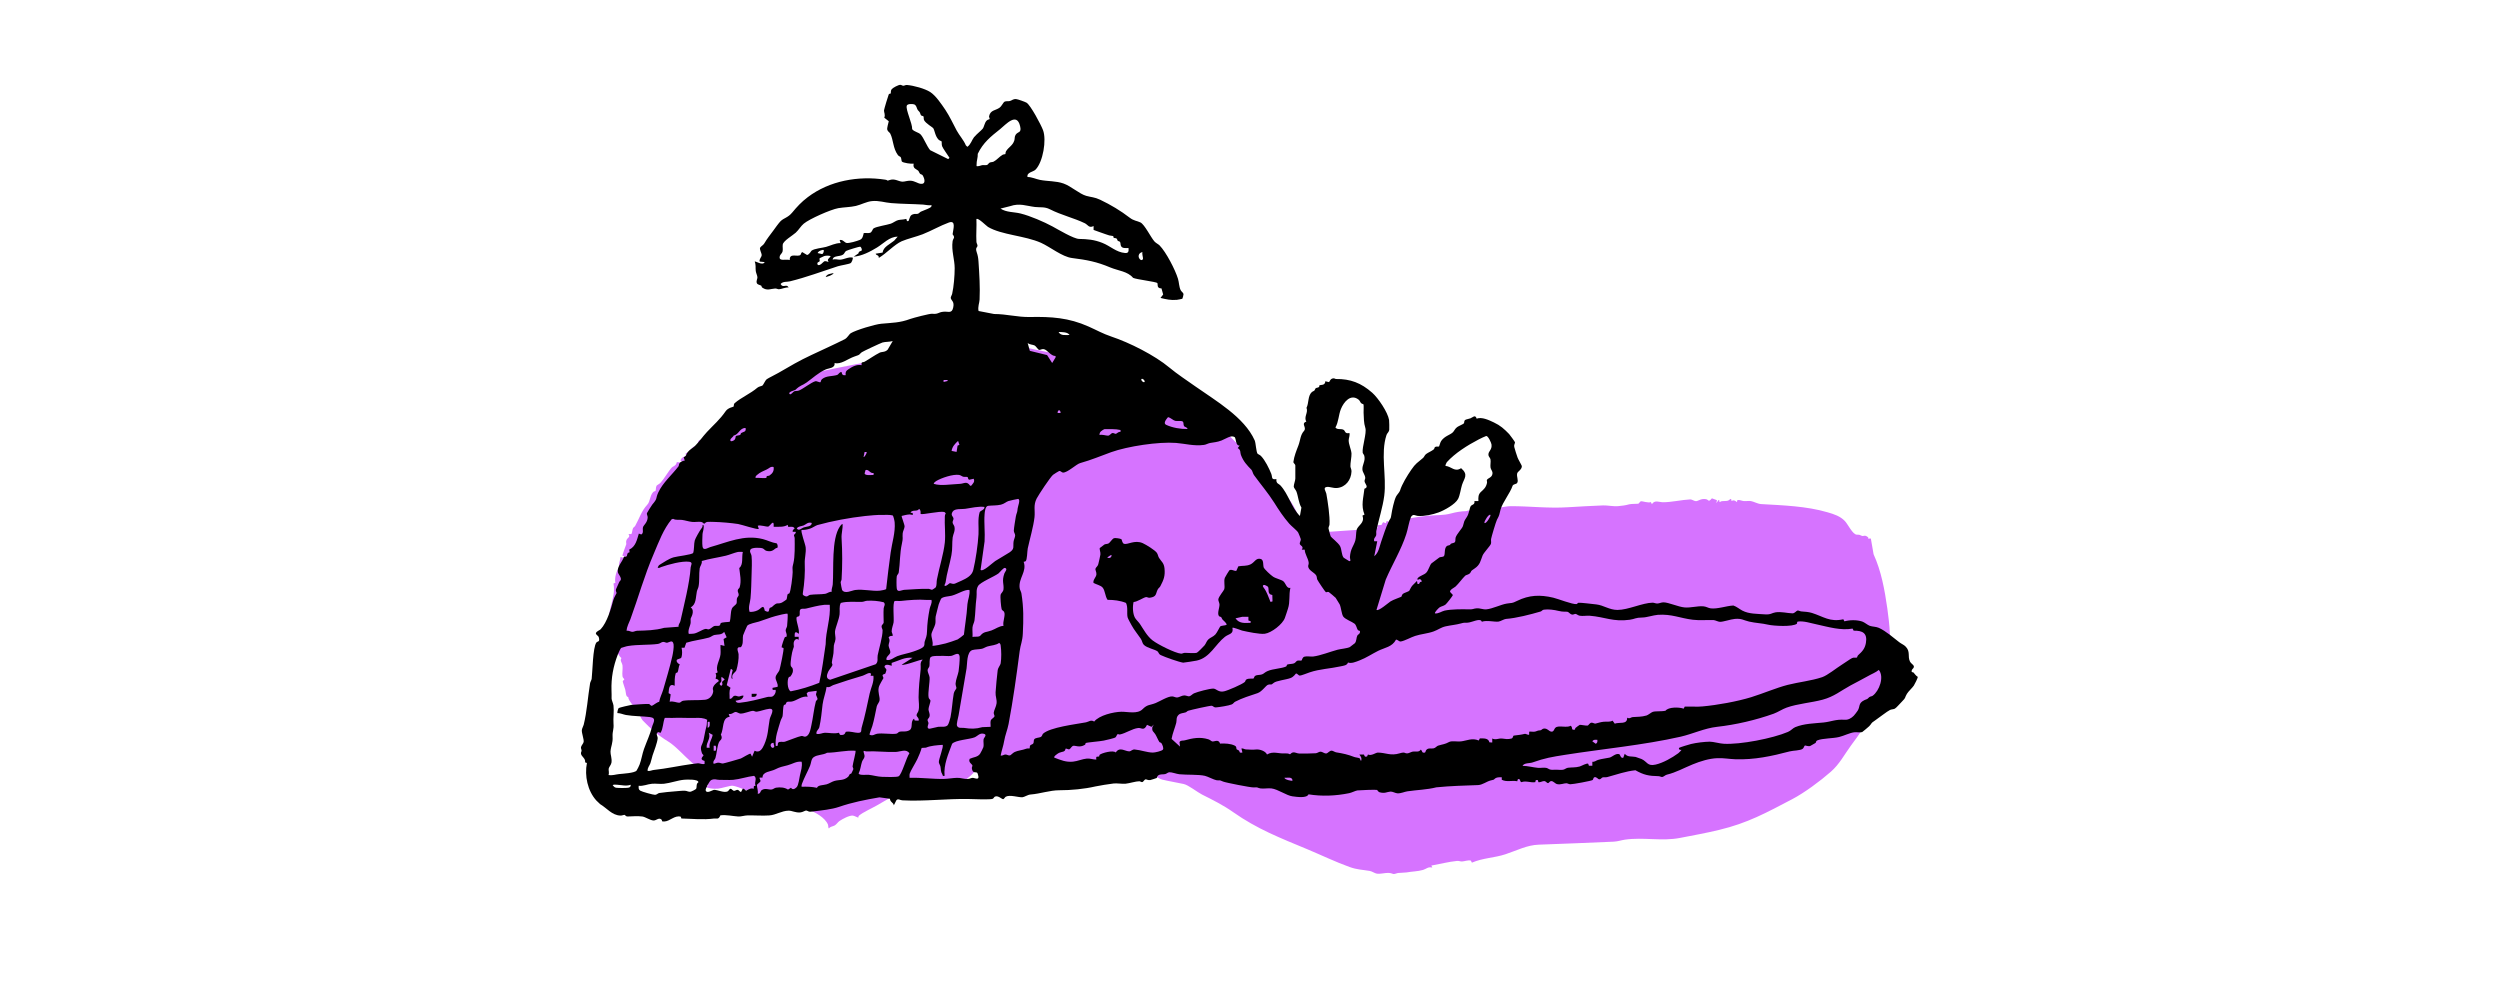 <?xml version="1.0" encoding="UTF-8"?> <svg xmlns="http://www.w3.org/2000/svg" id="picto" viewBox="0 0 300 119.41"><defs><style>.cls-1{fill:#d673ff;}</style></defs><path class="cls-1" d="M148.42,53.17c.36.35.87.54,1.29,1.05.83,1,1.14,2.11,2.1,3.06.4.4.75,1.02,1.04,1.29.17.16.84.41,1.12.62,1.05.82,1.59,2.13,2.07,3.32.15.39.29.81.4,1.21.43.16.76.3,1.24.25,2.16-.21,4.32-.31,6.49-.47.38-.03.75-.15,1.13-.13v-.35s.47-.02.47-.02l.2-.34.34.13.07-.24c.23-.08.28.18.47.23l-.12-.36c.26,0,.52,0,.78-.01,1.3-.11,2.64-.42,3.96-.53.95-.09,1.73-.01,2.67-.27.6-.16,1.19-.26,1.76-.27.23,0,.37-.26.61.12l.18-.18-.24-.18.48.24.19-.35c.39.07,1.36.29,1.37-.24.87.48,1.9-.01,2.82-.01,2.26,0,4.52.28,6.84.13,1.39-.09,2.8-.16,4.22-.22.52-.02,1.25.14,1.78.09s.89-.09,1.34-.22c.24-.07,1.07-.05,1.12-.08.1-.05.18-.26.31-.29.15-.03.88.24,1.18.1l.13.25c.33-.54.88-.23,1.32-.23.98.01,2.26-.29,3.26-.34.24-.01.49.21.7.21.29,0,.58-.34,1.2-.24.36.06.26.44.72-.1l.6.22-.06.36.24-.36c.21-.06.06.26.17.23.05-.01.12-.09.25-.11.2-.03.55,0,.72-.06.21-.06.41-.45.43.04.26-.15.43-.05.65.13l.06-.24c.28-.05.51.1.78.12s.57-.04.84,0c.32.05.8.33,1.21.36,2.6.15,5.47.24,8,.99.76.22,1.51.46,2.07,1.05.36.38.94,1.63,1.43,1.63s.33.07.63.15c.22.06.33-.17.72.17.05.04.02.16.05.18.03.03.2-.13.29.01l.32,1.84c.93,2.04,1.33,4.28,1.65,6.51.13.95.27,2.06.3,2.99,0,.34.22.66.19,1.08-.03.51-.25,1.49-.4,2.01-.11.41-.4.84-.45,1.23-.04.31.1.75.06.9-.29,1.16-.97,2.82-1.43,3.95-.7,1.71-1.56,2.82-2.63,4.28-.79,1.08-1.37,2.23-2.42,3.15-1.27,1.12-3.18,2.53-4.63,3.29-3.1,1.62-5.34,2.87-8.78,3.69-1.61.39-3.09.65-4.68.96-2.19.43-4.38-.11-6.62.21-.42.06-.83.21-1.33.24-2.9.13-5.96.25-8.99.36-1.45.05-2.64.7-4.01,1.15-1.32.44-2.72.44-4.03,1.01l-.13-.25c-.37-.08-.76.1-1.08.11-.17,0-.37-.09-.57-.07-1.02.1-2.08.38-3.09.56l.12.24c-.5-.14-.73.17-1.11.28-.65.19-1.34.18-1.97.3-.23.04-1,.05-1.05.07-.72.25-.48.04-1.1-.01-.4-.03-.97.15-1.42.09-.27-.04-.57-.28-.87-.33-.89-.15-1.49-.14-2.41-.47-1.58-.56-3.47-1.46-5.07-2.13-3.27-1.36-6.03-2.43-8.91-4.46-1.16-.82-2.46-1.47-3.72-2.1-.61-.31-1.62-1.14-2.21-1.27-.84-.19-1.74-.32-2.59-.53-.29-.07-.56-.31-.75-.34s-.78,0-1.08,0c-1.75-.05-3.91-.09-5.64-.36-1.32-.21-3.24-.98-4.54-1.46-1.17-.43-2.7-.7-3.99-.69-.54,0-1.2.04-1.7.21-.88.3-1.87.1-2.38.63l-1.3.11-.08.22c-.51-.05-.38.12-.5.22-.59.54-1.2,1.31-1.92,1.62-.62.27-1.53.34-2.16.6-.22.09-.35.37-.65.43-.8.18-1.76-.19-2.62-.1-1.94.19-3.31,1.09-4.93,2.02-.57.33-1.67.82-2.12,1.21-.12.1-.06.19-.09.24-.02.03-.49-.22-.66-.24-.43-.03-1.25.41-1.61.66-.2.14-.34.39-.56.52-.23.14-.54.12-.7.37-.11-.1-.05-.3-.12-.48-.33-.8-1.53-1.51-2.34-1.75-.17-.05-.29.05-.48.02-.45-.08-1.18-.55-1.68-.73-1.21-.44-2.53-.66-3.75-1.04-.88-.28-2.39-1.03-3.17-1.15-.29-.04-1.33.31-1.77.35-.49.04-1.51,0-1.74-.48l.6.18c-.13-.3-.27-.4-.6-.42.04-.26.15-.76.13-1.02-.05-.5-1.13-1.06-1.51-1.38-.86-.73-1.96-2-2.86-2.54-1.23-.75-2.01-1.45-3.05-2.52-.18-.18-.45-.88-.63-.99l-.24.07c.1-.76-.84-1.27-.87-1.9-.31,0-.27-.57-.36-.89-.04-.13-.31-.93-.3-.99,0-.08.18-.16.19-.24,0-.05-.19-.17-.22-.36-.06-.39.05-.9,0-1.31-.03-.22-.19-.43-.21-.63-.01-.1.1-.25.08-.26-.58-.4-.95-2.05-1.13-2.78-.08-.33-.36-.68-.41-1.14-.2-1.77.91-3.26.59-5.02l.23-.08c-.14-.49.13-1.59.5-1.85-.18-.44.09-.81.11-1.25.22.02.32.19.48-.06.02-.12-.17-.02-.23-.07-.08-.06.38-1.19.44-1.39.03-.13-.08-.3.05-.55.14-.28.47-.31.22-.68h.35c.11-.22.1-.52.2-.72.05-.09.18-.15.24-.24.51-.91.76-1.81,1.46-2.56.38-.41.27-1.02.71-1.52.09-.1.25-.1.28-.14.06-.08.02-.43.13-.62.05-.08.34-.21.49-.37.44-.49.95-1.42,1.35-1.83.1-.1.3-.14.46-.33.09-.1.1-.27.13-.3s.58.1.71,0c.05-.21-.36-.02-.24-.3.16-.37.72-.47,1.08-.54,0-.31-.46.03-.48,0v-.24c.42-.04.64-.58.96-.78.11-.06.27-.04.33-.08.22-.17.07-.92.73-.71l.13-.47.36.07c.15-.15.17-.38.3-.55.48-.61,1.33-.85,1.91-1.44.19-.19.85-1.12.98-1.2.18-.1.51-.12.69-.23.09-.05.05-.18.15-.25.87-.58,1.82-.95,2.72-1.45.24-.13,1.04-.78,1.21-.78.11,0,.27.12.42.08l-.06-.24c.43.12.58-.34.9-.43.17-.05.34.08.35.06.29-.42,1.1-.65,1.66-.8,4-1.09,8.3-1.65,12.3-2.69,3.13-.81,6.95-1.14,10.22-1.3,2.01-.1,3.68.34,5.61.75,1.59.33,3.26.6,4.77,1.23.48.2.96.54,1.44.72,1.29.48,1.97.54,3.28,1.28.61.34.88.41,1.48.68.8.36,1.55.99,2.31,1.29,1.27.49,2.74.75,4,1.16.2.06.57.36.84.48,1.65.72,3.12,1.35,4.4,2.67.54.55,1.15,1.17,1.71,1.71Z"></path><path d="M116.98,16.37c.2-.26.74-.68.94-.92.18-.22.22-.71.47-.97.13-.14.33-.15.36-.19.05-.05-.09-.23-.06-.35.17-.76.79-.67,1.26-1.02.26-.19.44-.64.6-.72.21-.1.43-.02.64-.08.27-.07.35-.25.74-.23.17,0,1.1.34,1.25.43.49.29,1.75,2.67,1.98,3.29.45,1.18,0,3.83-.89,4.74-.29.3-1.08.31-.97.89.52,0,1,.25,1.51.35.93.18,1.9.11,2.81.43s1.91,1.25,2.72,1.48c.6.17,1.01.15,1.68.47,1.28.61,2.46,1.32,3.54,2.15.51.39.87.37,1.29.57.51.25,1.25,1.8,1.68,2.28.2.22.43.3.61.47.79.8,1.89,2.93,2.22,4.02.13.42.12.96.32,1.36.1.2.33.29.34.5,0,.1-.11.5-.14.53-.03.02-.56.12-.65.13-.73.07-1.28-.06-1.97-.23l.32-.41-.2-.73c-.63,0-.4-.53-.5-.64-.14-.17-2.51-.43-2.91-.63-.65-.78-1.75-.84-2.72-1.24-1.66-.7-2.81-.91-4.62-1.14-1.17-.15-2.6-1.32-3.7-1.82-1.95-.87-4.74-.94-6.37-1.91-.19-.11-1.2-1.15-1.39-.94.04.89-.05,1.81,0,2.7,0,.19.13.35.13.48,0,.25-.3.2-.09.81.13.38.18.67.21,1.11.1,1.5.2,3.04.13,4.56-.02.41-.24.9-.12,1.37l1.86.36c1.51,0,2.8.39,4.31.36,2.55-.05,4.64.08,7.02,1.14.97.43,1.71.86,2.75,1.21,2.16.72,5.19,2.24,6.96,3.72.91.76,2.11,1.55,3.13,2.27,2.41,1.7,5.86,3.68,7.1,6.46.15.35.17,1.39.36,1.62.03.04.27.12.4.26.49.5.97,1.48,1.23,2.13.17.44-.04.74.62.64-.06.56.27.53.49.77.96,1.04,1.31,2.65,2.33,3.66l.18-1.01c-.35-.58-.38-1.36-.6-1.93-.08-.2-.32-.44-.32-.59,0-.26.19-.73.19-.96,0-.51,0-1.06,0-1.56,0-.19-.25-.28-.23-.45.09-.68.35-1.32.59-1.94.26-.67.22-1.26.68-1.77.38-.43-.42-.87.28-1.12-.34-.56.26-1.08.02-1.65.3-.58.14-1.42.63-1.88.08-.08.22-.11.3-.18.09-.08.1-.22.15-.27.1-.1.32-.07.43-.18.04-.04.01-.16.04-.18.16-.11.69.05.71-.5l.42.1c.12,0,.13-.45.59-.45.09,0,.19.08.26.08,1.74-.02,3.02.47,4.36,1.65.72.64,1.87,2.34,2.02,3.27.02.15.04,1.03.02,1.17-.04.3-.27.42-.33.63-.74,2.25.03,4.93-.27,7.29-.17,1.34-.66,2.85-.95,4.21-.04.18.03.38-.03.57-.05.18-.34.34-.22.68h.36s-.36,1.8-.36,1.8c.54-.43.62-1.14.83-1.74.29-.82.53-1.65.91-2.44.22-.45.23-.25.31-.78.08-.56.32-1.7.56-2.19.11-.23.42-.52.48-.72.23-.77.88-1.82,1.34-2.49.55-.81.75-.85,1.43-1.44.14-.12.18-.33.37-.47.23-.18.68-.35.93-.57.06-.06.06-.22.14-.27.15-.1.41-.01.48-.07.03-.02.13-.48.25-.65.42-.61,1.08-.72,1.41-1.05.16-.16.24-.42.51-.62.16-.12.75-.36.81-.45s0-.29.14-.4c.1-.08.46-.13.64-.2.29-.11.58-.5.75.04.61-.24,1.47.17,2.06.45.79.37,1.25.79,1.84,1.4.07.07.69.92.7.98.02.12-.15.3-.09.56.06.28.3.99.4,1.28.07.2.5.93.51,1.01.03.41-.48.65-.55.86-.12.42.19.85-.01,1.17-.1.16-.41.12-.54.32-.31.93-1.19,1.96-1.45,2.87-.2.7-.08.57-.44,1.24-.12.23-.66,2.05-.7,2.3-.03.19.04.4-.02.58-.07.24-.86,1.05-1,1.4-.25.62-.28,1.11-.96,1.56-.61.41-.29.24-.53.54-.18.21-.48.22-.59.32-.37.36-.77.93-1.16,1.3-.15.14-.72.38-.66.65l.34.37c0,.08-.75,1.04-.88,1.14-.24.19-.5.2-.73.35-.1.07-.65.62-.54.72.4.05.84-.27,1.16-.34.8-.17,2.03-.17,2.86-.15.62.02.51-.08.95-.12s.78.16,1.2.12c.73-.07,1.75-.58,2.43-.69.72-.12.56.01,1.24-.32,1.46-.72,2.78-.76,4.35-.39.59.14,2.3.82,2.79.77.08,0,.15-.15.23-.16.29-.03,1.75.16,2.16.2.87.1,1.55.66,2.53.66,1.29,0,2.98-.85,4.22-.87.18,0,.35.11.58.1s.44-.14.72-.14c.6,0,1.76.54,2.52.61s1.57-.2,2.29-.13c.32.03.56.2.84.24.81.11,1.9-.3,2.74-.34.4.14.73.43,1.07.61.8.42,1.78.38,2.67.45.76.06.86-.17,1.31-.24.68-.11,1.44.11,2.04.12.27,0,.46-.31.61-.34.1-.02.3.1.46.11.45.03.86.06,1.26.18,1.37.43,2.16,1.13,3.77.76l.13.25c.64-.18,1.49-.19,2.13.02.28.09.66.43.92.52.32.11.74.09,1.08.24.83.37,1.76,1.19,2.46,1.73.22.17.55.31.72.48.66.63.24,1.2.56,1.84.11.22.41.38.45.52.08.26-.16.32-.22.48-.13.35.12.25.19.31.16.17.26.37.51.52.03.11-.37.9-.47,1.05-.16.25-.66.7-.83.99-.29.48-.09.43-.55.88-.22.21-.71.8-.9.9-.16.08-.38.07-.57.15-.33.15-1.42,1.01-1.84,1.29-.52.34-.29.27-.66.66-.08.08-.8.69-.85.71-.26.08-.64-.01-.94.02-.56.07-1.25.43-1.83.57-.74.18-1.99.15-2.6.4-.2.08-.15.24-.22.31-.03.03-.62.36-.65.37-.26.08-.58-.1-.64-.05-.09.07-.12.27-.24.37-.27.24-1.16.21-1.59.33-2.15.57-4.24,1.02-6.51.94-.7-.02-1.38-.16-2.16-.13-.98.04-2.02.36-2.97.75-1.08.44-1.97.96-3.09,1.23-.18.04-.39.26-.55.28-.13.01-.29-.1-.46-.1-1.15-.02-1.75-.14-2.76-.71-1.17.12-2.27.52-3.38.82-.18.05-.38-.01-.56.04-.13.04-.21.23-.38.23-.2,0-.32-.33-.6-.25-.14.04-.14.29-.21.33-.14.11-2.4.52-2.68.51-.18,0-.33-.12-.48-.12-.3,0-.65.19-1.08.11-.26-.04-.46-.37-.72-.37-.19,0-.27.21-.37.24-.15.04-.26-.22-.47-.24-.22-.02-.47.18-.71.13l-.07-.25h-.24s-.07.25-.07.25c-.57.09-1.11-.21-1.66,0-.22-.06-.1-.49-.43-.35l-.07.24c-.63-.13-1.26.13-1.86-.18v-.3c-.23,0-.55-.02-.76.12-.29.19.04.12-.59.27-.47.12-.97.53-1.49.55-1.66.06-3.32.1-5.01.27-1.12.29-2.37.31-3.48.48-.35.05-.75.26-1.19.24-.23-.01-.6-.23-.83-.21-.46.04-.67.26-1.32.08-.15-.04-.21-.23-.31-.28s-2.09.03-2.34.06c-.26.04-.65.26-.99.33-1.6.33-3.27.4-4.88.14-.2.49-1.39.31-1.92.24-.72-.09-1.73-.85-2.53-.95-.42-.05-.92.06-1.32,0-.42-.07-.17-.16-.84-.12-.3.02-3.33-.57-3.63-.7-.6-.27-.37-.09-.79-.16-.34-.06-1.03-.44-1.4-.53-.76-.18-2.22-.1-3.06-.19-.32-.03-.93-.26-1.2-.24-.2.01-.33.18-.51.22-.28.07-.63-.04-.88.2-.09.08-.09.23-.14.27-.03.03-.7.23-.78.25-.27.04-.45-.11-.56-.09-.14.03-.25.31-.39.33-.1.02-.23-.09-.35-.1-.42,0-1.18.25-1.68.3-.39.03-1.02-.08-1.42-.03-.54.07-1.68.24-2.16.35-1.34.31-2.91.46-4.34.46-1.14,0-2.29.42-3.45.51-.34.02-.76.32-.99.33-.46.03-1.47-.33-1.98-.07-.11.06-.2.27-.31.3-.15.03-.63-.5-1.01-.3-.09.05-.15.2-.24.25-.27.14-2.37.04-2.92.03-2.55-.05-5.32.3-7.94.16-.27-.01-.52-.26-.72,0l-.3.6c-.06-.37-.42-.34-.47-.79l-1.26-.17c-1.73.3-3.23.59-4.86,1.15-.88.3-2.11.42-3.06.54-.74.09-.42,0-.86-.11-.1-.02-.43.21-.7.23-.58.06-1.01-.22-1.42-.21-.86.02-1.5.51-2.3.57s-1.8-.02-2.65,0c-.31,0-.76.15-1.08.13-.68-.04-1.42-.23-2.15-.14-.24.55-.4.34-.73.38-1.39.18-2.57.03-3.95,0l-.08-.22c-.75-.19-1.27.54-1.96.58-.42.03-.24-.12-.33-.21-.33-.34-.63.11-.99.09-.4-.03-.97-.43-1.33-.48-.65-.09-1.23,0-1.8,0-.18,0-.26-.19-.35-.2-.1,0-.29.1-.48.09-1.02-.04-1.62-.89-2.43-1.37l-.46-.44c-1.05-1.16-1.43-2.97-1.13-4.5l-.22-.08c.09-.47-.44-.68-.49-1.03-.03-.16.07-.27.07-.36,0-.16-.1-.28-.07-.43.03-.19.3-.46.32-.64.04-.32-.25-1.05-.22-1.41.02-.2.16-.42.22-.63.39-1.55.5-3.35.77-4.99.03-.17.16-.35.19-.53.11-.85.13-3.79.57-4.36.13-.17.46-.02.28-.64-.06-.19-.38-.29-.34-.49.09-.24.46-.34.57-.46.78-.84,1.24-2.47,1.52-3.51.08-.3.39-.79.39-.83,0-.11-.14-.25-.07-.46.05-.16.26-.53.37-.83.04-.12.17-.2.2-.29.1-.31-.31-.69-.35-.94-.11-.69.56-1.23.74-1.85.48.06.3-.19.45-.42.11-.17.29.11.18-.43.77-.35.93-1.19,1.15-1.92l.29.11c.33-.18.12-.58.21-.88.07-.25.51-.52.56-1.13.02-.22-.13-.39-.09-.55.02-.07.57-.94.65-1.04.68-.79.35-.65.71-1.44.55-1.19,1.67-2.14,2.43-3.14.06-.08.03-.26.14-.4.12-.16.41-.28.61-.29l-.13-.41c.33-.1.28-.35.49-.61.25-.32.59-.47.84-.71.49-.47.99-1.2,1.47-1.71.84-.9,1.52-1.45,2.24-2.49.3-.43.91-.5.95-.55.05-.05-.02-.28.13-.41.74-.66,1.91-1.15,2.73-1.86.17-.15.53-.19.61-.26.1-.08.35-.65.5-.75.26-.18,1.03-.54,1.4-.76,1.41-.82,2.49-1.46,3.97-2.15,1.31-.62,2.7-1.24,3.99-1.89.33-.17.54-.61.72-.72.64-.39,2.91-1.07,3.66-1.14,1.35-.13,2.21-.1,3.5-.58.36-.13,2.36-.65,2.61-.62.75.08.7-.17,1.33-.24s1.03.26,1.2-.49-.21-.81-.29-1.15c-.03-.13.14-.36.17-.52.19-.83.3-2.17.3-3.06,0-1.05-.41-2.13-.25-3.24.06-.39.36-.38,0-.84.06-.55.46-1.73-.44-1.41-1,.36-2.11,1-3.15,1.41-.75.29-1.85.55-2.52.84-.87.39-1.84,1.46-2.7,1.97h-.06c.06-.34-.32-.25-.36-.48l.83-.13c.08-.69.9-1.02,1.39-1.43l.42-.48c-.98-.01-1.72.84-2.48,1.3-.82.5-1.83,1.03-2.8,1.1l.57-.39c.04-.29.28-.26.38-.34.08-.07-.02-.43-.18-.47-.08-.02-1.49.41-1.65.5-.2.1-.2.32-.39.45-.41.28-1.2.08-1.25.61.32-.12.62.02.9,0,.48-.02.98-.36,1.5-.25.08.08-.11.58-.24.66-.21.13-1.18.27-1.54.38-1.94.63-3.76,1.32-5.75,1.81-.35.09-.84-.02-1.12.32.28.55.73-.08.96.42-.38-.04-.81.19-1.16.21-.15,0-.28-.1-.45-.09-.55.03-.95.31-1.55-.11-.1-.07-.07-.18-.1-.21-.13-.12-.49-.11-.56-.35-.08-.27.09-.48.08-.68s-.17-.51-.2-.75c-.05-.38.04-.75-.13-1.13.1-.1.96.54,1.2.06l-.6-.06c-.09-.3.24-.53.24-.78s-.3-.72-.18-.9c.1-.16.38-.3.48-.48.39-.66.67-.97,1.09-1.55.2-.28.68-.95.89-1.15.41-.39.86-.4,1.38-1.02.59-.71,1.09-1.26,1.87-1.85,2.61-1.98,6.09-2.59,9.29-2.1.46.07.03.21.62.02.53-.16.99.19,1.43.22.28.02.62-.15,1.06-.11.42.04.84.32,1.08.36.74.12.56-.59.31-1.01-.07-.12-.23-.1-.31-.19-.11-.12-.14-.27-.2-.34-.26-.25-.7-.27-.57-.87-.26.05-1.28-.09-1.42-.26-.05-.07-.05-.36-.13-.51-.06-.1-.23-.1-.35-.27-.6-.83-.52-1.79-.91-2.57-.07-.14-.31-.25-.36-.47-.05-.2.13-.77.18-1.01l-.54-.43c.16-.34-.05-.65-.03-.88,0-.1.52-1.84.57-1.92.06-.1.2-.06.22-.09.07-.1-.03-.32.14-.53.13-.17.81-.53,1.03-.52.12,0,.24.11.36.11.14,0,.25-.11.45-.09.77.06,2.13.43,2.77.84.68.44,1.35,1.45,1.82,2.14.53.8.91,1.64,1.36,2.48.33.61.83,1.13,1.1,1.78l.18.18c.42-.29.53-.8.81-1.17ZM110.14,13.2c-.13-.13-.14-.58-.46-.68-.21-.06-.8-.08-.87.17-.14.49.69,2.15.65,2.81.25.33.76.36,1.03.65.37.41.73,1.41,1.13,1.87l2.16,1.07c.22-.2.17-.11.06-.3-.18-.28-.71-1.02-.79-1.25-.07-.2-.02-.52-.07-.59-.01-.02-.23-.07-.35-.19-.43-.45-.44-1.06-.65-1.39-.05-.08-.9-.57-1.09-.95-.08-.17-.02-.39-.08-.46-.03-.05-.22-.04-.29-.13-.17-.25.03-.22-.39-.63ZM120.65,18.48s.01-.23.08-.34c.32-.51.79-.66.99-1.29.07-.21,0-.44.16-.68.27-.42.74-.17.53-1.04-.4-1.71-1.72-.18-2.4.37-1.11.88-2.04,1.62-2.68,2.96.03.45-.16.86-.14,1.3,0,.19-.05.2.18.18.19-.01.32-.09.48-.12.19-.03.4.03.58-.02.14-.04.21-.23.32-.28.15-.08.33-.05.48-.12.39-.2.69-.6,1.09-.83.11-.06.3-.05.33-.08ZM111.79,24.62c-.35.05-.69-.04-1.02-.07-1.24-.08-2.56-.07-3.83-.18-.78-.06-1.44-.32-2.29-.24-.66.06-1.31.43-1.94.58-.7.16-1.43.15-2.12.27-.9.16-3.46,1.29-4.14,1.86-.36.3-.59.74-.96,1.08s-1.5.98-1.56,1.43c-.04.26.04.54-.02.82-.05.22-.27.36-.32.52-.24.77.76.35,1.18.52-.05-.94.97-.31,1.29-.63.07-.07.07-.27.21-.33l.58.35c.3-.07.47-.48.55-.53.37-.25,1.27-.32,1.72-.44.55-.15,1.12-.47,1.76-.46l-.12-.36c.35-.11.58.28.8.34.29.08,1.31-.23,1.64-.37s.37-.51.45-.81c.24-.04.52.04.75-.03.25-.07.29-.43.43-.53.34-.23,1.61-.41,2.07-.57.25-.08.62-.37.89-.43.32-.07.56-.04.95-.14.08-.02,0,.39.29.24.2-.47.14-.72.67-.83.14-.03.3.02.45-.03.12-.03.22-.18.35-.25.33-.15.8-.3,1.09-.47.15-.09.23-.16.19-.35ZM131.22,27.13c-.55.28-.67-.16-1.04-.34-1.32-.64-2.78-.96-4.2-1.68-.63-.32-1.14-.2-1.77-.27-1.03-.12-1.84-.5-3-.1l-1.15.29c.71.47,1.61.39,2.41.59,1.16.29,2.81,1,3.84,1.56.7.38,2.52,1.47,3.17,1.49,1.01.02,1.8.08,2.79.47s1.67,1.13,2.74,1.22c.42.04.45-.23.41-.6-.3,0-.75.08-.9-.24-.08-.16-.03-.36-.12-.49-.06-.08-.21-.08-.27-.14-.06-.06-.06-.21-.15-.27-.1-.07-.26-.03-.34-.09-.04-.04,0-.2-.09-.21-.46-.07-.43-.05-.86-.21-.48-.18-.98-.33-1.46-.52v-.47ZM98.84,30.01c-.09-.09-.69.13-.72.36l.53.12c.17-.05.25-.41.19-.48ZM137.1,30.25c-.52.07-.64.69-.18.96.16.01.26-.07.24-.24-.02-.22-.12-.46-.07-.72ZM99.68,30.73c-.25-.07-.53-.07-.78,0-.09.03-.51.23-.53.25-.11.16.15.37-.17.47-.22.07-.15.61.34.24.37-.28.28-.49.9-.24-.26-.37.09-.42.24-.72ZM128.35,40.2c-.25-.38-.93-.35-1.32-.36.26.49.87.35,1.32.36ZM107.11,40.93c-.38.11-.86.07-1.21.17-.23.07-2.38,1.08-2.49,1.17-.47.37-.05.23-.87.51s-1.64,1-2.39.78c.08.65-.69.6-1.08.78-.94.43-1.49,1-2.28,1.56-.59.42-.7.27-1.34.88-.05.05-.96.25-.69.51.15.14.41-.29.56-.34.19-.06.37,0,.61-.11.5-.22,1.43-.96,1.91-1.09.19-.05.54.2.63.1.04-.04.03-.24.18-.36.52-.42,1.2-.31,1.79-.49.22-.07.29-.41.56-.34.02.31.18.41.48.36-.04-.37.02-.5.32-.7.51-.34.97-.6,1.6-.5-.07-.49.12-.28.36-.42.6-.34,1.2-.78,1.8-1.08.27-.13.64-.03.96-.36l.6-1.02ZM126.67,42.72c-.56.02-.99-.74-1.4-.82-.26-.05-.44.11-.56.09-.16-.03-.38-.44-.55-.53-.23-.12-.6-.09-.84-.3l.26.94,2.07.51.61.95.41-.67v-.17ZM137.34,45.84c.12-.12-.23-.48-.36-.36s.23.48.36.36ZM113.71,45.6h-.48s0,.24,0,.24l.48-.12v-.12ZM163.6,48.5s-.19-.04-.28-.14c-.11-.12-.13-.29-.31-.42-.94-.71-1.76.3-2.1,1.14-.29.72-.27,1.53-.66,2.22.24.32.68.09,1,.29.17.11.14.51.68.37.08.3-.09.62-.09.88,0,.49.31,1.11.34,1.58.02.39-.15,1.16-.13,1.55.01.18.14.34.13.61-.04,1-.7,1.89-1.74,1.98-.45.04-.89-.17-1.2-.13-.54.06-.14.51-.08.81.18,1,.44,2.7.38,3.69,0,.15-.13.29-.12.48,0,.08.22.84.26.95.04.11.9.77,1.12,1.16s.17,1.11.45,1.41c.03.03.6.37.63.39.3.1.1-.27.11-.47.07-1.04.44-1.28.65-2,.1-.35.07-.93.16-1.28.15-.53,1.02-.83.69-1.69l.25-.13c-.45-1.11-.12-2.02-.01-3.1.57-.18.07-.58.02-.87-.03-.16.08-.29.08-.43-.02-.37-.31-.66-.34-.98-.05-.59.38-1.02.23-1.66-.03-.14-.18-.28-.2-.4-.08-.68.51-2.36.32-2.96-.2-.65-.17-1.12-.21-1.83-.01-.22.04-.92-.02-1ZM127.27,49.56c0-.44-.36-.44-.36,0h.36ZM142.5,51.48c-.02-.22-.34-.22-.42-.36-.1-.15,0-.44-.17-.55-.28-.12-.59,0-.89-.07-.25-.06-.55-.39-.86-.44-.2.24-.62.74-.22.92.75.35,1.74.52,2.56.5ZM89.48,51.36c-.72-.04-.82.81-1.44.9,0,.15-.57.45-.36.66.09.08.39-.04.49-.17.11-.16.09-.35.13-.41.06-.08.39-.09.5-.14s.06-.18.15-.24c.25-.16.62-.1.52-.59ZM134.46,51.6c-.65-.15-1.29-.09-1.95-.1-.3.18-.58.3-.57.7.32-.09.76.08,1.02.08.2,0,.36-.27.5-.31.17-.05.32.11.44.09.07-.01.22-.16.38-.22.16-.06.22.08.18-.24ZM148.12,52.46c-.32-.32-1.16.26-1.54.4-.56.21-.84.2-1.38.3-.25.05-.48.2-.73.23-1.2.16-2.23-.15-3.35-.24-2.1-.16-5.79.4-7.78,1.11-1.33.48-2.33.92-3.72,1.31-.47.13-1.52,1.16-2.06,1.14-.15,0-.29-.23-.46-.19-.04,0-.68.41-.74.46-.35.31-1.7,2.35-1.96,2.84-.42.82-.17,1.43-.26,2.25-.13,1.13-.57,2.63-.81,3.74-.07.32-.06,1.4-.26,1.54-.06.04-.16.04-.23.07.42,1.17-.65,1.97-.48,3.16.03.22.18.43.21.63.28,1.73.25,3.1.17,4.79-.04.98-.28,1.34-.38,2.14-.38,2.93-.78,5.83-1.33,8.74-.14.72-.41,1.32-.53,2.04-.1.61-.31,1.14-.42,1.74.21.06.38-.11.55-.12.21-.01.4.16.57.11.11-.03.33-.3.56-.41.43-.2.89-.2,1.41-.4.12-.05.35,0,.38-.03.04-.04,0-.24.07-.35s.3-.13.37-.24c.09-.13.03-.35.11-.49.14-.22.59-.19.79-.29.18-.09.18-.31.27-.39.84-.78,3.94-1.14,5.16-1.37.35-.07.59-.35.98-.09.6-.75,2.3-1.16,3.27-1.18.75-.01,1.92.31,2.53-.3s.85-.45,1.59-.75c.49-.2,1.47-.82,1.98-.79.21.01.39.14.59.13.26-.02.54-.24.85-.25.23,0,.44.12.58.11.19-.02.41-.28.59-.36.43-.19,1.87-.57,2.31-.57.37,0,.62.49,1.3.33.46-.1,2.15-.83,2.48-1.12.09-.08.08-.23.19-.3.28-.18.77-.06.87-.13s0-.37.56-.41c.72-.05.57-.23,1.14-.48.62-.27,1.66-.29,2.2-.54.12-.05.04-.2.16-.24.21-.07.57-.05.8-.14.18-.08.26-.28.4-.32.16-.05.42.03.51-.03.04-.03.07-.37.33-.45.28-.08.73.01,1.06-.02.84-.1,2.05-.58,2.91-.81.37-.1,1.15-.16,1.48-.32.03-.02.58-.44.61-.47.21-.26.16-.66.29-.91.06-.11.24-.18.29-.31.13-.36-.15-.24-.23-.36-.14-.2-.17-.59-.41-.77-.28-.22-1.09-.51-1.33-.83-.22-.31-.26-1.11-.44-1.48-.04-.08-.45-.74-.48-.78-.04-.05-.77-.67-.82-.69-.14-.08-.28.06-.36.01-.1-.07-.91-1.28-1.02-1.5-.07-.15-.04-.33-.12-.48-.2-.39-.96-.61-.98-1.14,0-.12.09-.24.06-.46-.08-.52-.46-1-.47-1.52h-.36c.3-.39-.17-.46-.23-.68-.05-.18.14-.38.12-.58,0-.04-.27-.71-.31-.78-.12-.24-.84-.8-1.08-1.08-.69-.79-1.26-1.65-1.8-2.52-.74-1.17-1.62-2.19-2.44-3.32-.12-.17-.19-.52-.29-.62-.55-.56-.97-1-1.27-1.79-.11-.28.03-.58-.38-.82l.23-.3c-.51.03-.4-.83-.62-1.06ZM177.41,60.11c-.03-.41-.02-.79.3-1.08.35-.32.61-.53.73-1.08.03-.14-.05-.29-.01-.36.12-.24.63-.26.67-.78.02-.29-.21-.46-.24-.72-.04-.31.05-.66,0-.96-.03-.22-.25-.29-.25-.6,0-.4.46-.56.37-1.2-.03-.21-.41-1.05-.64-1.01-.05,0-.79.35-.91.42-1.34.7-2.81,1.62-3.81,2.72-.06.07-.21.41-.15.45.71.07,1.1.78,1.86.27.92.79.37,1.2.11,2.01-.15.47-.24,1.23-.47,1.68-.34.65-1.66,1.37-2.34,1.62-.72.26-1.7.48-2.47.42-.34-.02-.57-.3-.84.12-.27.66-.35,1.4-.57,2.07-.6,1.87-1.69,3.64-2.46,5.45l-1.11,3.63c.22.22,1.43-.85,1.68-1.01.35-.22,1.2-.5,1.3-.56.04-.03.06-.24.19-.35.14-.12.7-.27.77-.38.1-.14.16-.39.38-.63.17-.19.37-.35.54-.54l.06.36c.35.1.14-.3.48-.24.03-.13,0-.22-.12-.3-.21-.14-.4.26-.36-.12.27-.35.79-.39,1.08-.72.23-.26.41-.9.59-1.08.04-.04.91-.69.96-.72.17-.08.45-.03.55-.17.16-.23,0-.88.32-1.18.09-.09.28-.08.38-.14.2-.13-.11-.11.47-.26.28-.07.16-.42.22-.62.13-.44.79-1.1.88-1.39.22-.69.05-.45.47-1.09.28-.42.31-1.08.48-1.32.14-.18.51-.15.43-.59h.47ZM115.13,53.38l-.16-.47c-.36.32-.71.7-.78,1.2l.6.12.12-.76.23-.09ZM103.99,54.24h-.24s-.12.6-.12.6c.07.09.45-.51.36-.6ZM92.84,56.04c-.39-.1-.54.17-.84.3-.41.19-.79.33-1.15.65-.12.11-.22.18-.18.36.27-.05,1.16.09,1.3-.02.03-.02,0-.15.04-.18.07-.06.24-.03.33-.09.37-.25.57-.56.49-1.02ZM104.83,56.76c-.44.08-.53-.46-.96-.36l-.12.41c.05.26.68.2.9.19.23-.01.19.02.18-.24ZM116.09,57.25c-.08-.06-.34,0-.5-.04-.17-.05-.29-.18-.5-.22-.73-.11-2.1.35-2.74.73-.12.07-.28.2-.31.34.48.15,1,.15,1.5.12.55-.03,1.11-.09,1.68-.12.49-.03.79-.37,1.2.23h.12c.23-.29.47-.47.3-.84l-.53.12c-.16-.04-.16-.31-.2-.34ZM117.67,68.39c.28.28,1.47-.88,1.75-1.06.54-.35,1.17-.68,1.72-1.04.66-.44.4-.7.49-1.31.03-.22.19-.53.19-.73s-.17-.37-.16-.58c.01-.3.18-1.33.24-1.68.08-.45.18-.42.22-.98.02-.25.38-1.07.05-1.14-.06-.01-1.05.22-1.17.26-.25.08-.5.34-.89.43-.5.12-1.06.08-1.54.14-.33.04-.4.7-.42,1.02-.08,1.04.07,2.19,0,3.25l-.48,3.41ZM118.15,60.83c-.8-.09-1.56.12-2.34.23-.4.06-1.23-.06-1.48.32-.31.47.05.56.09.84.02.13-.11.29-.11.46.01.19.17.33.22.51.12.53-.15.88-.21,1.3-.09.7,0,1.35-.15,2.13-.19,1.06-.56,2.18-.7,3.26-.02.15-.15.26-.12.42.25.08.52-.31.65-.32.14,0,.31.14.58.06.05-.01.72-.32.83-.37.58-.27,1.22-.6,1.38-1.26.29-1.2.56-3.06.63-4.29.05-.85-.11-1.79.13-2.63.07-.23.66-.3.58-.68ZM110.47,61.67c0-.24.04-.45-.18-.6-.23.33-.54.11-.9.3-.06.03-.2.19-.04.18.21-.08.22.2.17.24-.02.02-.24-.06-.36-.06-.32.02-.65.1-.96.18-.05.05.35,1.03.35,1.26s-.22.6-.23.85c-.04.56.07.49-.09,1.21-.27,1.2-.21,2.31-.38,3.46-.03.2-.21.28-.24.48-.04.29-.04,1.15,0,1.44.07.54.58.19.9.17.89-.05,2.03-.14,2.89-.12.17,0,.36.13.46.11.04,0,.41-.25.44-.3.13-.29.07-.64.13-.93.27-1.41.8-3.04.95-4.45.1-.99-.05-2.11,0-3.12,0-.13.03-.25.11-.36-.04-.06-.11-.15-.17-.17-.51-.15-2.69.37-2.81.23ZM101.11,62.87c.04.61-.16,1.13-.12,1.74.1,1.62.1,3.26,0,4.91,0,.12-.11.24-.11.37,0,.09.14.87.17.91.34.52,1.17.05,1.57,0,.98-.13,2.05.17,2.97.08.16-.02.69-.11.75-.2.17-1.46.33-2.93.54-4.38.16-1.16.58-2.41.48-3.61-.01-.17-.14-.77-.24-.84-.41-.1-.84-.05-1.26-.06-.65-.01-1.35.06-2.04.13-1.9.21-3.94.59-5.74,1.09-.21.06-.59.34-.89.43-.32.1-.66.17-.99.15-.16.14.45,1.74.48,2.09.07.65-.14,1.3-.11,1.92.05,1.09-.04,2.4-.22,3.51-.02.15-.06.24.09.34.46.29.51-.02.78-.07.55-.08,1.26-.04,1.8-.12.26-.04.48-.28.78-.24-.05-.32.11-.6.13-.89.14-1.88-.18-5.42.85-6.94.08-.12.19-.28.34-.32ZM178.85,61.79c-.17-.18-.77.76-.72.96.18.19.82-.85.72-.96ZM91.04,63.47c-.14.12-2.08-.53-2.47-.59-.86-.13-2.03-.23-2.87-.25-.25,0-.62-.03-.84,0-.19.03-.31.22-.36.22s-.17-.19-.36-.22c-.33-.05-.74.04-1.09,0-.38-.04-.83-.19-1.2-.24s-.72.06-1.08-.13l-.18.06c-.98,1.18-1.53,2.7-2.13,4.11-1.15,2.66-1.85,5.25-2.81,7.87-.17.46-.43.86-.46,1.4.24-.07.47.11.67.12s.38-.12.59-.13c1.12-.03,2.15-.04,3.25-.35l1.73-.13c-.05-.27.18-.47.22-.68.43-1.95,1.1-4.5,1.23-6.45.02-.25.32-.6-.18-.67-.85-.12-2.51.33-3.34.63-.12.04-.36.21-.44.04.13-.16.07-.22.27-.33.53-.31,1.03-.69,1.64-.87.43-.13,2.2-.31,2.35-.53.14-.42.08-1.1.19-1.49.07-.26.58-1.15.76-1.39.12-.16.21-.25.18-.48.2-.03.13.3.12.42-.02.27-.12.49-.13.71-.02.39-.05,1.08,0,1.45.08.59.64.16.93.08,2.11-.58,4.05-1.53,6.31-.96.55.14,1.08.43,1.65.51.13.08.17.44.1.53-.02.03-.15.02-.22.08-.36.3-.61.42-1.13.28-.14-.04-.27-.23-.43-.29-.29-.1-1.28-.12-1.45.14-.17.3.1.46.13.82.06.62.02,1.53,0,2.17-.03.96-.04,1.9-.13,2.87-.05.55-.3,1.04-.11,1.62.33.03.66-.04.96-.18.45-.21.71-.83.86.04.66.35.44-.11.6-.32.04-.05.19-.06.28-.14.72-.68.57-.25,1.18-.51.05-.02.52-.33.54-.36.07-.09.08-.47.14-.62.05-.11.16-.07.2-.11.18-.18.41-2.15.41-2.55,0-.65-.08-.43.09-1.1.19-.77.16-2.14.15-2.98,0-.14-.09-.28-.08-.36,0-.13.28-.2.2-.41h-.36c-.04-.21.11-.28.24-.42-.19-.27-.48-.17-.77-.17l-.07-.25c-.45.31-1.13.22-1.68.24.07-1.08-.43-.07-.67-.02-.16.03-.94-.23-1.24-.11l.12.36ZM97.4,62.75c-.46-.14-.67.18-.96.3s-.63.08-.83.36c.25.37.56-.03.84-.12.32-.11.97-.08.96-.54ZM89.12,66.23c-.21,0-.43-.03-.64.02-.39.09-.96.33-1.37.43-.96.23-1.95.36-2.9.64.07.35-.21.61-.25.89-.1.72,0,1.46-.13,2.15-.04.23-.17.42-.21.63-.14.67-.06,1.56-.74,1.89.3.22.3.57.19.91-.19.56-.21.16-.19.89,0,.36-.38.93-.23,1.38.21,0,.42.01.63-.03.44-.08,1-.49,1.37-.56.15-.03.28.08.4.05.24-.05.5-.36.67-.4.19-.05.4.02.57-.03.17-.05.16-.29.21-.33.12-.08.85-.13,1.06-.14.16-.49.08-1.13.27-1.59.11-.26.5-.44.56-.64.05-.17,0-.38.04-.56.03-.15.18-.27.21-.4.04-.21-.13-.37-.11-.57.01-.18.19-.26.23-.38.23-.79.03-1.57-.05-2.32.52-.4.27-1.31.43-1.92ZM120.42,75.1c-.13-.49.28-1.28.07-1.68-.05-.1-.24-.17-.29-.31-.08-.27-.19-1.52-.12-1.76.05-.18.31-.33.34-.63.07-.67-.23-.97.11-1.92.06-.17.44-.54.07-.65-.18-.05-.61.52-.78.66-.54.4-2.18,1.05-2.45,1.51s-.13.9-.19,1.37c-.13.95-.12,1.89-.24,2.76-.04.28-.21.52-.24.84-.03.36.03.77,0,1.14.3-.07.78.06.97-.18.39-.48.72-.37,1.32-.6.48-.18.91-.52,1.43-.55ZM116.35,70.79c-.32-.03-.63.09-.93.21-.39.16-.77.36-1.2.48-.32.09-1.1.1-1.3.38-.03.04-.26.62-.28.68-.1.47-.29,1.06-.36,1.44-.05.31.02.63-.05.91-.07.32-.43.93-.46,1.22-.04.37.25.93.12,1.37.08.08,1.36-.2,1.59-.27.35-.1,1.13-.35,1.44-.48.08-.03.72-.52.75-.57.07-.5.11-1,.19-1.49.13-.84.16-1.34.23-2.17.05-.56.34-1.14.24-1.73ZM111.79,71.99c-.22,0-.44.01-.65,0-.92-.08-2.08.02-3.01.12-.26.03-.51-.02-.77.01-.27.26-.06,2.06-.13,2.57-.05.31-.23.7-.23,1.08,0,.16.17.34.11.54-.19-.01-.37,0-.48.19.25.38,0,.67,0,.95,0,.22.23.61.21.82-.04.34-.57.51-.46.92.51.11.9-.31,1.29-.45.57-.22,1.34-.34,1.95-.56.34-.12,1.12-.37,1.26-.66.09-.18.03-.36.08-.52.14-.44.27-.67.28-1.22.03-.99.13-1.74.32-2.73.06-.33.31-.65.22-1.04ZM100.89,72.36c-.22.44-.09.9-.14,1.36-.07.62-.48,1.53-.55,2.04-.03.23.08.73.06.93-.06.53-.23.46-.22,1.22.01.7-.17,1.07-.22,1.58,0,.11.09.23.07.32-.02.13-.43.61-.51.8-.18.4-.29.84.24.96l5.46-1.86c.35-.3.17-.73.24-1.07.16-.8.6-2.24.59-3,0-.15-.13-.3-.12-.48.01-.2.25-.29.25-.48,0-.55-.04-1.09,0-1.68.02-.23.27-.5,0-.73-.65-.16-1.32-.22-1.99-.18-.21.01-.39.12-.59.13-.87.03-1.72-.09-2.57.13ZM99.56,72.58c-.22,0-.44-.02-.65,0-.78.08-1.45.28-2.19.45-.19.04-.4,0-.56.04-.34.09-.09.63-.25.84-.07.09-.26.09-.29.13-.21.28.4,1.58.22,2.02-.41-.37-.51-.18-.48.36h.48s0,.36,0,.36c-.31-.27-.59.1-.6.42-.02.44.12.19-.09.74-.12.31-.32,1.55-.27,1.89.02.19.19.26.23.38.12.37-.04.68-.26.97-.03.04-.15.01-.21.11-.19.31-.18,1.45.24,1.67,1.17-.22,2.32-.58,3.43-1.02.36-1.53.53-3.09.77-4.63,0-1.59.62-3.12.49-4.73ZM215.65,74.83c-.48.43-2.86.28-3.49.13-.68-.17-1.5-.19-2.27-.37-.71-.17-.87-.39-1.71-.32-.49.04-1.42.37-1.8.35-.22-.01-.54-.2-.75-.21-.78-.03-1.69.06-2.49-.04-1.51-.18-2.54-.71-4.2-.59-.53.04-1.36.32-1.83.32-.9.01-.89.18-1.54.27-1.97.28-3.01-.34-4.79-.48-.38-.03-.83.06-1.2,0-.21-.03-.37-.2-.5-.22s-.26.11-.44.08c-.2-.03-.39-.3-.52-.33-.24-.05-.53.03-1.09-.11-.52-.13-1.24-.23-1.77-.15-.19.03-.26.19-.38.22-1.23.36-2.92.8-4.16.89-.24.02-.63.28-.89.32-.48.07-1.42-.2-2.01.02-.15-.51-1.15.07-1.69.11-.48.04-.32-.05-.85.1s-1.22.21-1.8.34-.91.42-1.44.61c-.71.26-1.52.31-2.22.54-.48.15-1.25.59-1.73.67-.2.03-.4-.26-.57-.22-.46.88-1.35.95-2.14,1.34-.74.37-1.43.84-2.21,1.14-.44.17-1,.42-1.41.26-.12.36-.52.38-.88.46-1.27.28-2.53.32-3.71.72-.25.08-1.01.39-1.18.39-.2,0-.31-.29-.48-.24-.04.01-.24.39-.66.54-.54.2-1.72.32-2.01.58-.37.33-.26.1-.67.22-.26.07-.71.82-1.27,1.01-.88.29-1.85.59-2.69,1.03-.15.08-.22.25-.4.32-.36.15-1.5.33-1.92.36-.2.02-.32-.17-.47-.2-.18-.03-2.5.49-2.84.6-.11.03-.18.15-.29.19-.3.11-.63.07-.88.32-.3.31-.18.61-.26.94-.17.65-.45,1.27-.56,1.93l1.01.92-.06-.54c.15-.25.41-.14.63-.21.96-.27,1.84-.43,2.82-.13.21.06.36.23.47.26.24.07.75-.34.95.26.56-.03,1.26-.01,1.77.25.26.14.14.33.22.44.03.04.17.06.27.15.12.11-.01.33.42.23l-.12-.48c.2-.05.37.11.54.11.5,0,.65.07,1.21.01.44-.05,1.15.19,1.32.6.74-.44,1.36-.08,2.15-.13.5-.03.52.1.61.1.05,0,.17-.2.36-.22.25-.04.47.12.72.13.3.02,1.72,0,2.02-.03.18-.01.4-.21.6-.19.19.02.43.22.62.22.22,0,.42-.36.69-.34.15.01.36.17.53.2.85.14,1.37.25,2.18.56.19.07.5.07.65.17.13.09-.01.29.19.25.07-.33-.07-.48-.24-.72h.53c.1,0,.02.4.41.22l.09-.22c.43.2.93-.23,1.19-.23.92,0,1.53.42,2.61.09.74-.22.55.04.97,0,.17-.02.41-.17.62-.21.34-.06.71.13.96-.24.23.23.09.42.48.36.08-.01.09-.21.17-.31.24-.29.56-.13.89-.2.22-.05.36-.26.52-.32.61-.19.8-.15,1.35-.45.29-.15.99-.02,1.38-.06.71-.08,1.37-.46,2.16-.11l.13-.25c.45,0,1.03-.06,1.15.47l.34.02v-.48c.42.21.72-.03,1.14,0s.68.14,1.18,0c.2-.06.15-.34.27-.35.55-.07.83-.09,1.32-.21.13-.03.34.16.52.1v-.36c.22-.03.45.03.66,0,.28-.04.23-.14.72-.17.08,0,.18-.17.36-.2.46-.07.64.37.96.37.28,0,.29-.35.47-.49.37-.31,1.36.07,1.81-.22.31.21-.01.55.48.47.08-.01.04-.16.09-.2.07-.06.49-.38.52-.38.11-.02.77.12.93.09s.24-.34.5-.35c.17,0,.35.14.46.11.32-.07.57-.18.98-.22.37-.04.72.06,1.07-.13l.26.36c.56-.22,1.52.15,1.49-.72.31.18.46-.06.66-.07.61-.05,1.03-.01,1.66-.19.19-.05.57-.38.76-.44.36-.11,1.1-.02,1.53-.14.33-.44,1.59-.45,2.17-.24l.13-.25c.32.02.64-.01.96,0,.4.02.76.02,1.17-.02,1.79-.16,4.15-.59,5.85-1.11,1.42-.44,2.99-1.12,4.39-1.48,1.3-.33,2.81-.48,4.12-.92.63-.21,1.72-1.1,2.35-1.49.33-.2.99-.68,1.24-.8.21-.11.5-.01.59-.07.03-.02.04-.19.14-.28.47-.42.81-.77.93-1.47.2-1.17-.39-1.49-1.47-1.47l-.13-.25c-1.39.26-2.92-.2-4.29-.5-.71-.15-1.61-.45-2.29-.34-.11.02-.05.17-.1.21ZM94.52,73.66c-.09-.1-1.24.21-1.47.27-.66.18-1.33.46-1.98.66-.32.1-1.24.26-1.41.51-.04.05-.46,1.05-.49,1.14-.07.28.02.83-.11,1.14-.14.45-.34.24-.43.29l-.12.13c-.05.25.1.47.12.71.04.56-.1,1.36-.26,1.9-.09.29-.68.47-.46,1.04-.2.03-.13-.3-.12-.42.01-.18.13-.56.13-.59,0-.03-.18-.24-.24-.12l-.47,1.9.46.32c-.22.4-.09.87-.12,1.31.28.07.36-.29.56-.35.22-.06.37.08.56.08.14,0,.36-.16.56-.09-.13.52-.5.5-.96.6.08.26.31.26.53.24,1.12-.12,2.19-.41,3.27-.69.18-.05.39,0,.56-.04.28-.08.53-.53.44-.82-.24,0-.43.1-.36-.24l.6-.12c.1-.39-.27-.78-.24-1.13.02-.33.38-.63.46-.87.09-.29.59-2.58.48-2.66l-.22-.08c-.02-.14.33-1.15.4-1.23.04-.04.2,0,.21-.09.05-.29-.12-.51-.12-.71,0-.18.15-.36.17-.53.03-.22.11-1.39.06-1.45ZM86.85,76.67l.35-.2-.3-.65c-.3.4-.79.29-1.18.38-.21.05-.41.24-.65.31-.9.25-1.83.34-2.72.62l-.21.6h-.35c.08.38.09.77-.01,1.13-.07.24-.53.17-.58.38-.05.19.19.42.37.48-.15.27-.14.69-.25.93-.05.12-.2.04-.24.16-.14.45-.12,1.01-.12,1.48-.67-.33-.69.34-.73.89l.25.14-.12.89c.38-.12.86.12,1.14.12.17,0,.27-.21.47-.24.77-.12,1.85-.03,2.64-.12.51-.06.88-.45.97-.95.03-.18-.06-.29-.04-.4.04-.36.41-.67.69-.86.06-.2-.21-.29-.36-.31.05-.25.14-.4-.01-.64l.26-.13c-.3-.73.26-1.43.34-2.16.04-.37-.02-.76,0-1.13l.48.12-.11-.83ZM74.26,84.96c.07-.05,1.31-.35,1.49-.37.31-.03,1.98-.15,2.13-.11.13.04.21.25.36.21.11-.02.61-.44.86-.47.08-.49.35-1,.48-1.44.35-1.21.83-2.82,1.1-4.04.08-.36.2-1.08.15-1.41-.1-.65-.53-.22-.8-.2-.14,0-.29-.11-.46-.1-.2.01-.37.21-.61.24-1.09.15-2.44.06-3.59.25-.27.04-.56.16-.83.23-.08.05-.35.66-.41.81-.54,1.41-.8,2.78-.75,4.3.01.38.02.58.01.96,0,.21.2.59.23.85.08.68-.05,1.51,0,2.16.06.73-.14.89-.11,1.55.05.83-.2,1.11-.25,1.81-.02.34.19.81.12,1.31-.04.29-.3.52-.34.75-.03.18.09.52-.02.75.45.09.86-.07,1.27-.11.46-.05,1.86-.12,2.1-.42.07-.09.31-.58.36-.72.22-.57.32-1.29.53-1.87.32-.89.74-1.78.96-2.64.12-.49.62-1.08-.25-1.19-.91-.11-1.94-.09-2.87-.25-.34-.06-.67-.23-1.03-.23-.05-.04.08-.53.14-.58ZM118.87,87.22c.02-.24-.05-.53.02-.76.06-.19.42-.35.45-.51.02-.11-.11-.25-.09-.44.04-.3.3-.75.34-1.11.05-.48-.15-.84-.12-1.32.06-.79.15-1.86.25-2.63.05-.36.32-.61.36-.84.1-.62.09-1.53,0-2.16-.02-.15-.06-.21-.18-.3-.38.28-.91.29-1.38.42-.25.07-.47.23-.68.28-.32.08-.82.06-1.16.16-.69.22-.6,1.65-.69,2.19-.31,1.89-.64,3.79-.96,5.64-.05.3-.29,1.06-.18,1.27.17.33.55.2.84.24.81.12,1.38.14,2.19-.09l.99-.04ZM111.69,78.84c-.21.21-.1.8-.16,1.1-.04.17-.22.3-.22.5,0,.23.22.61.24.85.04.57-.22,1.83-.12,2.39.03.19.2.28.22.37.04.17-.23.8-.23,1.06s.19.5.13.84c-.03.21-.25.3-.24.47,0,.12.11.24.11.37,0,.15-.27.59.07.66.08.02.88-.2,1.08-.23.35-.05.85.09,1.14-.18.12-.11.31-.76.35-.97.18-.89.23-1.95.39-2.85.05-.28.29-.52.32-.64.02-.11-.12-.33-.1-.57.04-.48.28-1.02.36-1.45.06-.35.14-1.33.13-1.67-.03-.81-.67-.23-1.03-.18s-.87-.03-1.32,0c-.29.02-.92-.05-1.11.15ZM109.51,78.94c-.94-.12-1.67.36-2.51.61v.35s-.74-.32-.85.06c-.05.17.23.25.22.45,0,.04-.11.4-.13.42-.05.06-.3.06-.33.21-.02.09.11.23.1.34-.01.06-.49.77-.56,1.11-.13.59.15,1.11.1,1.53-.03.27-.29.51-.34.75-.18.82-.29,1.54-.53,2.35-.05.17-.38,1-.33,1.05.42.18.59-.07.9-.12.67-.1,1.65.08,2.28,0,.19-.02.26-.19.38-.23.36-.11.81.06,1.24-.2.46-.29.04-1.02.54-1.38l.07.22.47.02c.1-.3-.24-.46-.24-.66,0-.17.17-.33.22-.5.15-.54.02-1.12.02-1.65.02-1.21.12-2.18.25-3.36.05-.43-.14-.78.24-1.14-.14-.11-2.12.73-2.52.6l1.32-.84ZM224.34,83.65c.08-.08.27-.08.38-.16.79-.57,1.42-2.26.74-3.1-.39.32-.87.49-1.3.74-.69.39-1.41.75-2.11,1.13-1.19.65-1.96,1.33-3.33,1.7s-3,.48-4.32.95c-.51.18-1.04.54-1.55.73-2.15.77-4.57,1.33-6.82,1.58-1.5.17-2.88.84-4.34,1.18-4.51,1.02-9.32,1.46-13.89,2.18-1.57.25-2.4.38-3.89.91-.36.13-.99.03-1.21.41.61,0,1.26.19,1.85.24.31.03.67-.05.97,0,.32.05.33.28.95.23.41-.03.78.05,1.08,0,.22-.03.38-.21.6-.24.46-.06.92-.01,1.41-.15.19-.05.92-.47,1.03-.32l.08.23h.41s0-.48,0-.48c.27.04.45-.15.68-.22.45-.14.95-.18,1.39-.28.31-.07.74-.55,1.16-.41.15.11.15.51.48.43l.18-.48c.33.43.87.29,1.3.38.09.02.62.21.71.25.69.31.69.9,1.69.67.89-.2,1.97-.81,2.72-1.36.14-.1.24-.24.36-.36v-.06c-.21.08-.36-.14-.24-.24.06-.05,1.22-.41,1.41-.45.66-.16,1.61-.27,2.25-.28.43,0,1.21.23,1.67.25,1.98.12,5.88-.64,7.71-1.42.36-.15.57-.44.87-.57,1.07-.44,2.29-.45,3.39-.56.96-.1,1.43-.4,2.55-.33.42.03.79-.18,1.09-.48.11-.11.38-.47.47-.61.32-.49.04-.88.78-1.25.42-.21.25-.01.63-.39ZM104.47,81.09l.06-.23c-.16-.28-.72.14-.99.22-1.2.36-2.35.71-3.55,1.13-.25.09-.41.33-.8.22-.09.67-.4,1.44-.48,2.1-.11.92-.18,1.82-.39,2.73-.07.29-.42.46-.34.8.36.1.72-.13,1.02-.13.52,0,1.1.15,1.67,0l.13.25c.68.12.61-.35.72-.37.53-.08,1,.12,1.43.13.54.01.35-.3.45-.64.42-1.44.64-2.63.96-4.08.15-.68.54-1.38.45-2.12h-.36ZM86.6,81.22c-.1.16,0,.42-.03.52-.05.2-.42.28-.03.56.29-.15.06-.38.12-.48s.23-.19.3-.3l-.36-.3ZM98,82.9l-1.01.13-.19.17.12.41c-.69-.13-1.3.45-1.88.57-.19.04-.41,0-.56.04-.15.04-.14.22-.23.32-.04.04-.15.02-.17.06-.14.18-.11,1.06-.17,1.34-.04.17-.19.37-.25.59-.28.98-.68,1.93-.57,2.97.37.09.18-.18.29-.36.14-.22.58-.06.82-.14.45-.14,1.58-.62,1.96-.68.18-.03.31.1.44.08.55-.05.67-.93.77-1.39.2-.89.3-1.96.53-2.83.03-.11.18-.19.2-.28.03-.14-.17-.39-.18-.58,0-.11.12-.27.07-.42ZM90.56,90.09c.59.32.92-.23,1.14-.72.49-1.12.46-1.93.66-3.05.07-.41.74-1.34-.06-1.26-.47.05-1.07.29-1.47.34-.19.03-.31-.09-.45-.1-.35,0-1.11.36-1.54.33-.18-.01-.42-.22-.6-.19-.19.02-.48.34-.8.22l.12.36c-.96.1-.67,1.44-1.06,2.12.29.6-.1.63-.24.96-.21.51-.25,1.33-.41,1.87-.05.19-.34.35-.22.68.19,0,.34-.12.54-.13.23-.01.42.12.58.1.14-.01,1.95-.53,2.15-.6.18-.07,1.1-.66,1.17-.57l.18.36.3-.72ZM84.55,91.31c-.72-.18-.13-.57-.13-.67,0-.05-.15-.15-.19-.27-.29-.88.02-.84.19-1.56.15-.63.17-1,.36-1.67.06-.21.02-.52.09-.76-.44-.25-.95-.25-1.44-.23-.9.03-1.85-.05-2.76,0-.3.02-.6-.03-.9,0-.23.6-.18,1.24-.5,1.79l-.29-.09c-.36.19-.04.46-.06.75-.04.52-.44,1.54-.61,2.04-.1.31-.15.63-.26.94s-.38.57-.33.93c.27.05.51-.1.77-.12,1.49-.16,3.03-.5,4.47-.7.15-.02.71-.09.81-.1.19,0,.53.16.78.08v-.34ZM85.16,86.62h-.24s0,.72,0,.72c.32-.1.24-.45.24-.72ZM138.54,86.86l-.36.36-.54-.24c-.37.79-.65.33-1.06.38-.71.08-1.5.64-2.2.78-.09.02-.21-.08-.28-.03-.09.07-.12.26-.24.37-.1.1-1.13.33-1.41.39-.45.1-2.09.22-2.17.3-.04.04,0,.16-.1.21-.64.39-1.14.05-1.41.12-.17.05-.3.34-.44.41-.12.07-.33-.13-.47-.06-.04.42-.42.33-.77.49-.11.05-.73.45-.56.58.77.29,1.37.56,2.22.48.54-.05,1.16-.33,1.67-.37.43-.03.74.12,1.14.12-.09-.54.18-.27.34-.39.04-.03.01-.15.05-.18.25-.22,1.65-.6,1.94-.28.48-.77,1.2-.08,1.67-.14.18-.02.31-.25.61-.22.72.06,1.47.36,2.17.37.25,0,1.08-.18,1.21-.36.12-.17-.07-.61-.18-.77-.07-.1-.18-.05-.25-.15-.16-.24-.32-.66-.49-.93-.21-.33-.42-.32-.35-.85l.25-.43ZM85.52,88.18l-.48-.25c.32.68-.32,1.13-.24,1.8h.36c-.12-.59.27-1,.36-1.55ZM116.36,91.06c.44-.21.96-.19,1.25-.61.06-.08.39-.73.4-.8.07-.31-.03-.65.02-.94.03-.19.47-.53.05-.65-.51-.15-.75.26-1.13.42-.61.25-2.31.32-2.7.78-.45,1.23-1.03,2.49-.9,3.84-.29.06-.19-.04-.26-.16-.24-.39-.16-.58-.24-.96-.04-.17-.18-.37-.19-.52-.03-.32.62-1.91.45-2.08-.65.05-1.42.09-2,.34l-.51.03c-.13.46-.32.91-.52,1.34s-.82,1.42-.91,1.73c-.05.17-.02.35-.02.52,1.4-.05,2.74.16,4.14.13.5-.01,1.06-.12,1.55-.13.45-.02.83.17,1.33.13.21-.01.4-.14.59-.13.16.01.72.3.65-.16,0-.06-.11-.41-.12-.42-.15-.2-.59.14-.67-.58-.01-.11.08-.23.07-.32-.03-.17-.53-.39-.33-.79ZM191.68,88.78c-.26-.01-.45-.05-.6.18l.42.3c.19-.13.21-.26.18-.48ZM92.84,89.14c-.39-.02-.5.37-.18.6h.12c.29-.18.02-.3.06-.6ZM85.88,89.49h-.24v.6h.24c.08-.24.08-.36,0-.6ZM102.67,90.09c-1.15-.08-2.27.23-3.42.24-.48.29-1.18.21-1.62.54-.3.22-.28.67-.42,1.02-.29.7-.71,1.44-.97,2.15-.05.13-.07.23-.05.37.63-.02,1.24-.01,1.85.13.11-.35.73-.3,1.15-.42.34-.1.62-.31.92-.4.61-.18,1.12-.02,1.66-.5.1-.09.13-.23.21-.33.03-.04.14-.02.17-.06.02-.02.25-.5.25-.53.02-.11-.1-.24-.09-.34.02-.29.43-1.78.35-1.86ZM103.63,90.09c-.03.28.17.47.1.76-.04.18-.23.37-.29.56-.14.42-.18.97-.4,1.39,0,.28,1,.15,1.24.18.51.06,1.03.22,1.56.24.37.02,1.76.06,1.99-.06.39-.2.95-2.31,1.3-2.76-.37-.58-1.06-.2-1.6-.17-1.24.05-2.36-.12-3.6-.06-.09,0-.19-.08-.3-.06ZM96.2,91.41c-.62-.09-1.1.27-1.68.42-.71.19-.87.18-1.53.51-.51.26-1.49.24-1.49.97h-.35c-.03.15.13.3.11.42-.03.16-.42.35-.43.49-.01.22.18.71.09,1.02.32.07.32-.3.48-.42.44-.31.89,0,1.24-.09.18-.04.3-.18.5-.21.49-.07,1.01-.04,1.42.23l.36-.22c.19.29.46.15.68-.07s.32-1.1.39-1.41c.12-.56.31-1.04.21-1.65ZM90.67,94.28c-.2-.42.24-.88-.18-1.18-.8.09-1.72.41-2.51.48-.52.04-1.15,0-1.69,0-.33,0-.5-.16-.93.02-.22.09-.72,1.05-.68,1.23.1.48.84-.05,1.02-.05.44,0,1.2.4,1.63.18.11-.06.2-.28.31-.3.16-.04.27.24.46.24.15,0,.29-.16.46-.11.13.04.22.27.38.23l.18-.36c.2-.08.33.22.42.22.05,0,.56-.4.9-.22l.03-.33.2-.04ZM155.1,93.69c0-.53-.61-.33-.96-.36.01.25.91.4.96.36ZM76.64,94.29c0,.27-.05.43.19.59.21.13,1.57.51,1.78.5s.35-.2.5-.22c.62-.08,1.26-.16,1.9-.2.4-.02.78-.09,1.2-.07.25.01.42.17.69.11.1-.02.59-.27.63-.34.13-.2-.04-.6.28-.79,0-.39-1.4-.33-1.73-.3-.75.07-1.65.4-2.4.48-.47.05-.97-.04-1.44,0-.53.04-1.07.32-1.62.24ZM75.68,94.17c-.53.2-1.07.03-1.62,0-.14-.01-.45-.05-.54.06.13.13.21.27.42.3.29.04,1.15.04,1.44,0,.21-.03.33-.14.3-.36Z"></path><path d="M100.04,32.77c-.16.28-.67.39-.96.48.15-.39.61-.4.96-.48Z"></path><path d="M134.56,64.69c.08.06.09.5.33.57.44.13,1.27-.51,2.24-.08.4.18,1.48.84,1.7,1.17.13.2.14.42.25.59.29.46.59.6.66,1.26.09.93-.09,1.36-.5,2.15-.07.14-.24.23-.32.4-.26.52-.1.86-.95.98-.18.02-.31-.09-.44-.08-.28.03-1.09.59-1.5.59-.13.55-.11,1.39.17,1.9.12.21.44.51.59.73.46.69.84,1.44,1.51,1.97.61.48,2.71,1.54,3.43,1.6.14.01.29-.1.46-.1.38,0,1.12.08,1.43-.01.1-.03.8-.74.92-.88.19-.23.23-.5.47-.73.26-.24.56-.29.84-.59.19-.2.54-.94.59-.97.13-.09.54-.09.73-.17.14-.13-.39-.55-.48-.66-.07-.08-.08-.2-.15-.27-.06-.06-.22-.06-.27-.14-.23-.32.09-1.02.07-1.39-.01-.21-.15-.41-.14-.6.03-.34.65-1.03.71-1.22.11-.38-.08-.93.07-1.37.03-.08.5-.87.54-.9.26-.18.56.11.84.06l.24-.54c.52-.1.94,0,1.45-.23s.66-.83,1.25-.65c.36.11.26.73.33.98.07.24.89.98,1.14,1.14.34.23,1.01.36,1.24.56.29.25.39.91.84.78-.21.86-.01,1.66-.3,2.52-.12.36-.23.73-.36,1.08-.26.76-1.61,1.8-2.41,1.91-.62.08-2.06-.23-2.73-.38-.21-.05-1.07-.43-1.16-.33.17.77-.41.7-.9,1.08-1.14.89-1.79,2.51-3.38,2.85-.2.04-1.53.26-1.63.25-.53-.08-2.17-.66-2.69-.91-.27-.13-.25-.35-.39-.45-.35-.25-1.21-.38-1.63-.77-.2-.19-.2-.48-.36-.72-.36-.54-.8-1.05-1.12-1.64-.12-.23-.43-.76-.48-.96-.11-.52.07-1.18-.19-1.72-.69-.28-1.46-.37-2.21-.37-.31-.42-.28-1.12-.61-1.49-.23-.25-.76-.36-1.08-.54-.09-.37.32-.67.35-1.02.03-.27-.16-.52-.11-.69.04-.15.28-.3.33-.52.07-.31.23-.94.26-1.18.04-.27-.15-.67-.07-.78.02-.03.52-.4.55-.42.15-.07.33-.05.48-.12.2-.1.46-.58.68-.64.15-.05.77.05.86.12ZM132.9,66.95c.29.05.51-.06.48-.36-.02-.03-.57.29-.48.36ZM152.68,71.4c-.66-.08-.35-.72-.52-.98-.05-.07-.4-.25-.48-.23-.16.04-.18.14-.06.3.43.55.56,1.11.84,1.74l.24-.06-.02-.76ZM149.82,74.02h-.77s-.79.18-.79.18c.46.65,1.07.56,1.8.54.13-.33-.22-.17-.25-.31v-.41Z"></path><path d="M90.8,83.26c.03.36-.28.39-.6.36v-.36s.6,0,.6,0Z"></path></svg> 